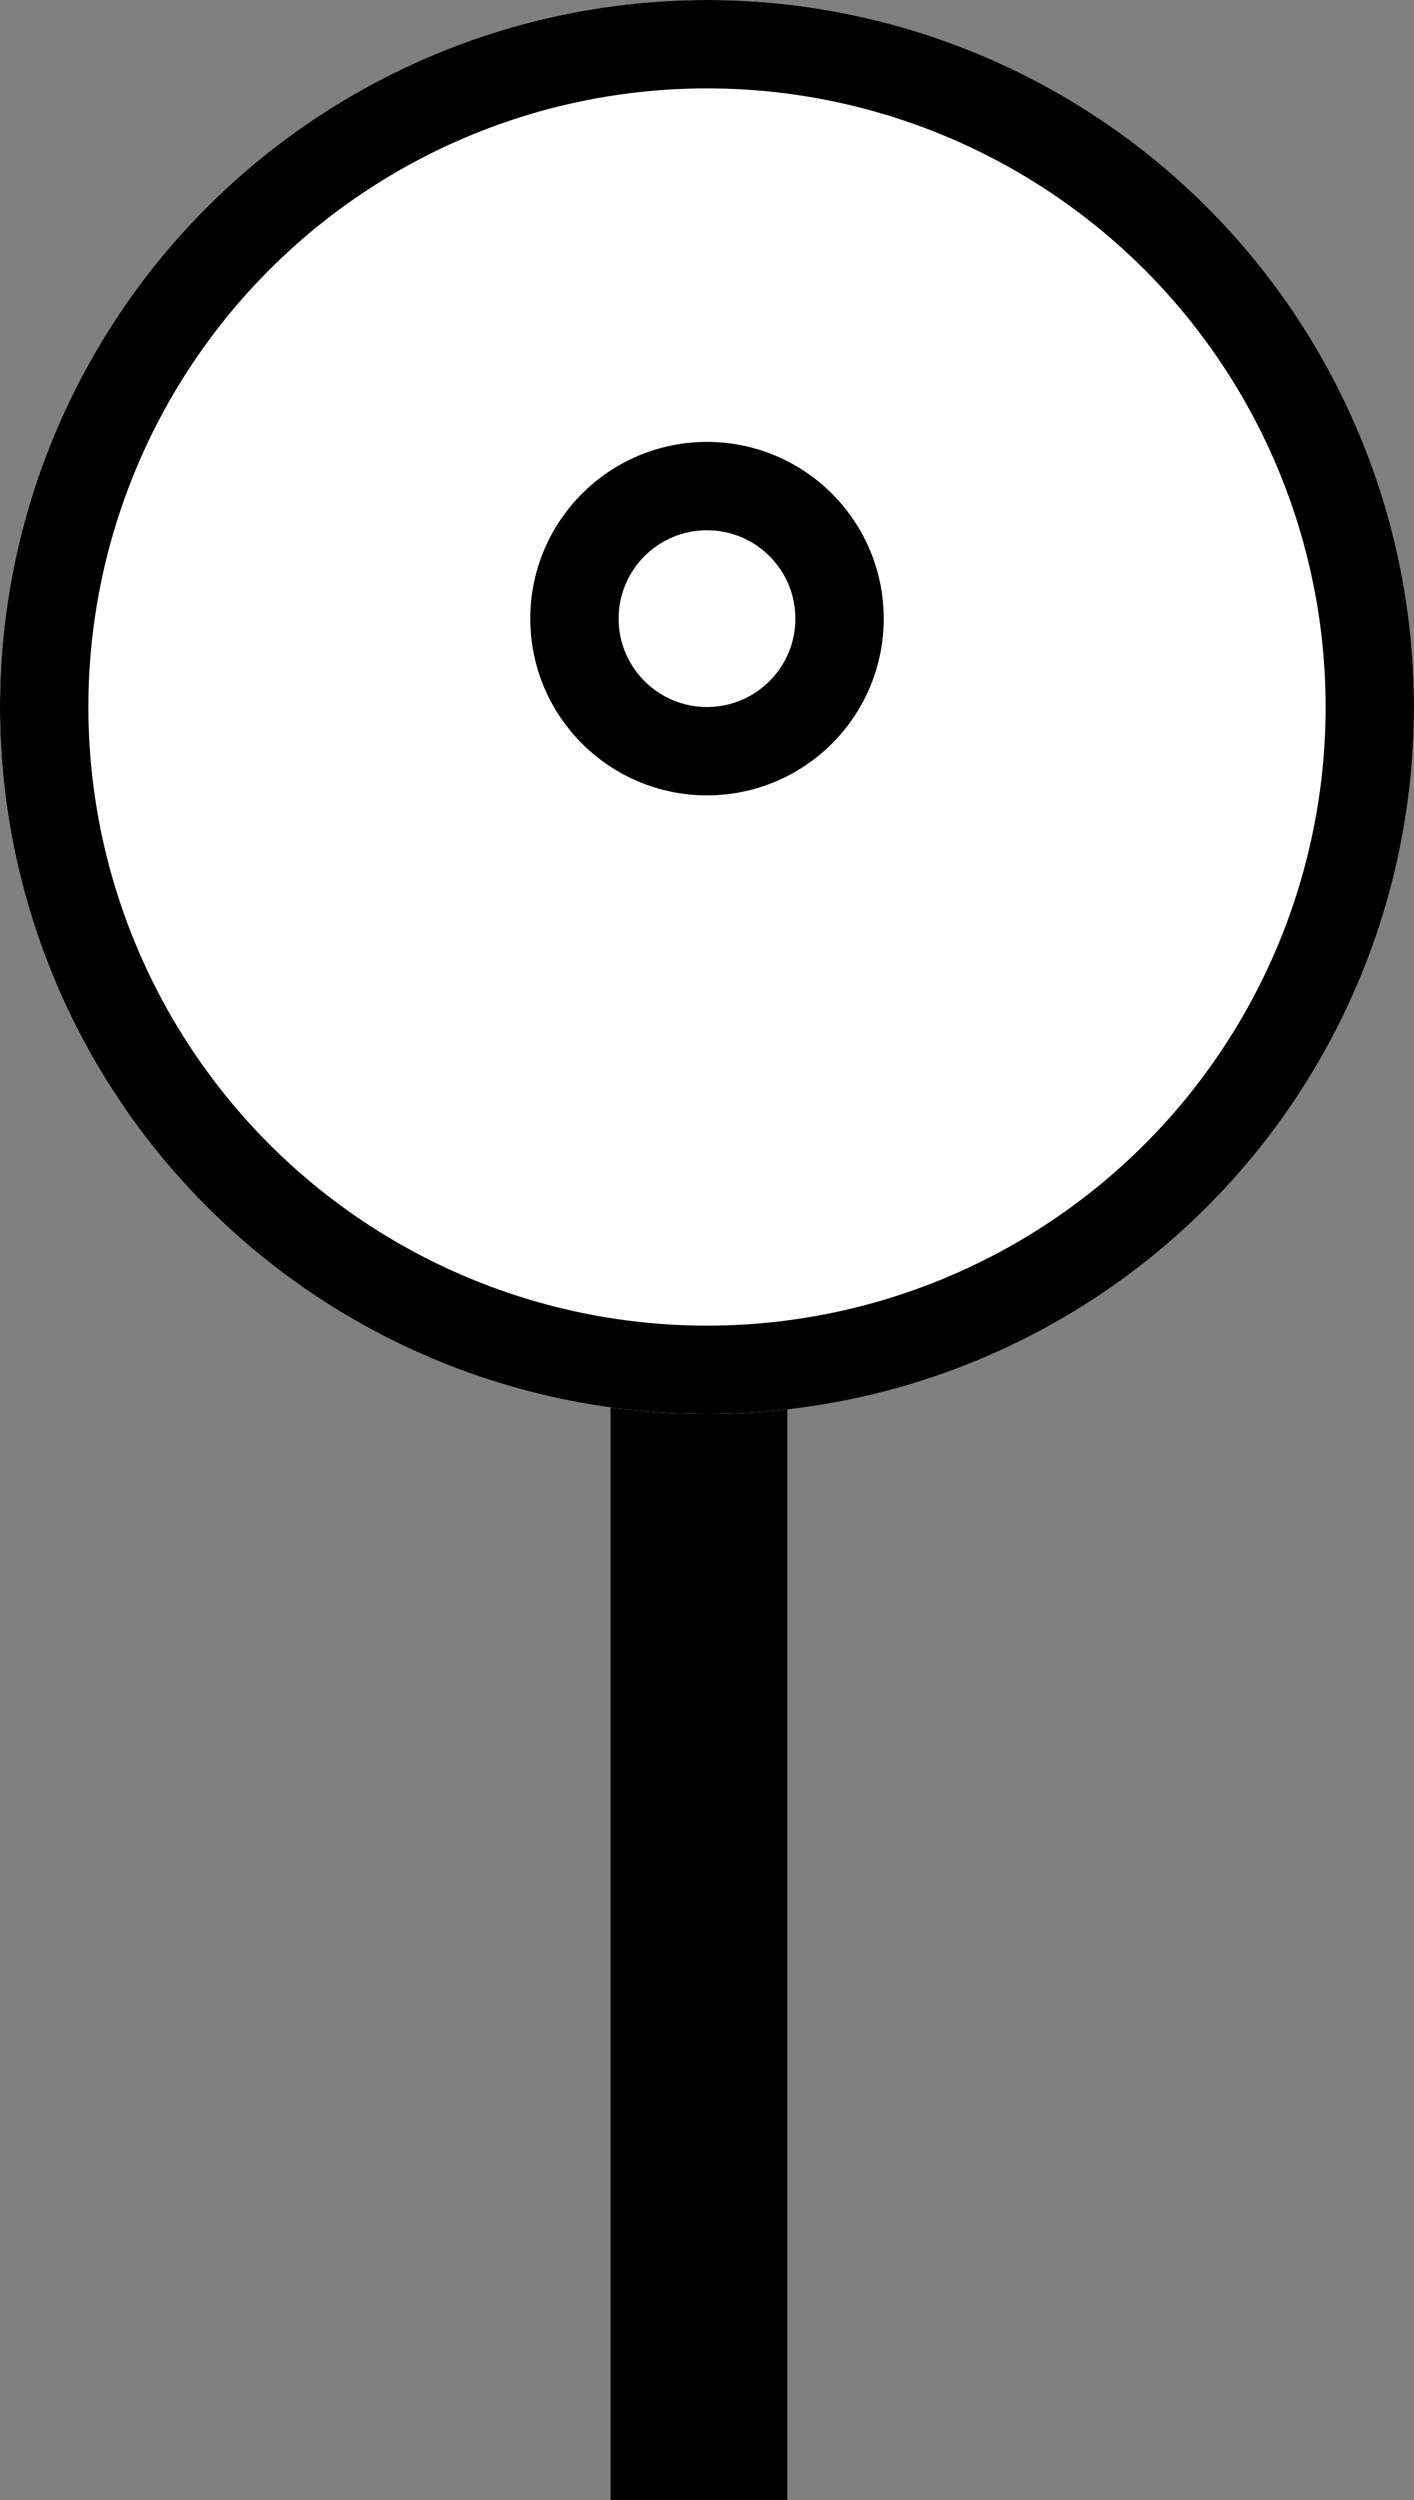 <svg xmlns="http://www.w3.org/2000/svg" width="16" height="28.291" viewBox="0 0 16 28.291"><rect x="0" y="0" width="16" height="28.291" fill="#808080" stroke="none"/><g transform="translate(-448 -8)"><line y2="23.382" transform="translate(455.909 12.909)" fill="none" stroke="#000" stroke-width="2"/><g transform="translate(448 8)" fill="#fff" stroke="#000" stroke-width="1"><circle cx="8" cy="8" r="8" stroke="none"/><circle cx="8" cy="8" r="7.5" fill="none"/></g><g transform="translate(454 13)" fill="#fff" stroke="#000" stroke-width="1"><circle cx="2" cy="2" r="2" stroke="none"/><circle cx="2" cy="2" r="1.5" fill="none"/></g></g></svg>